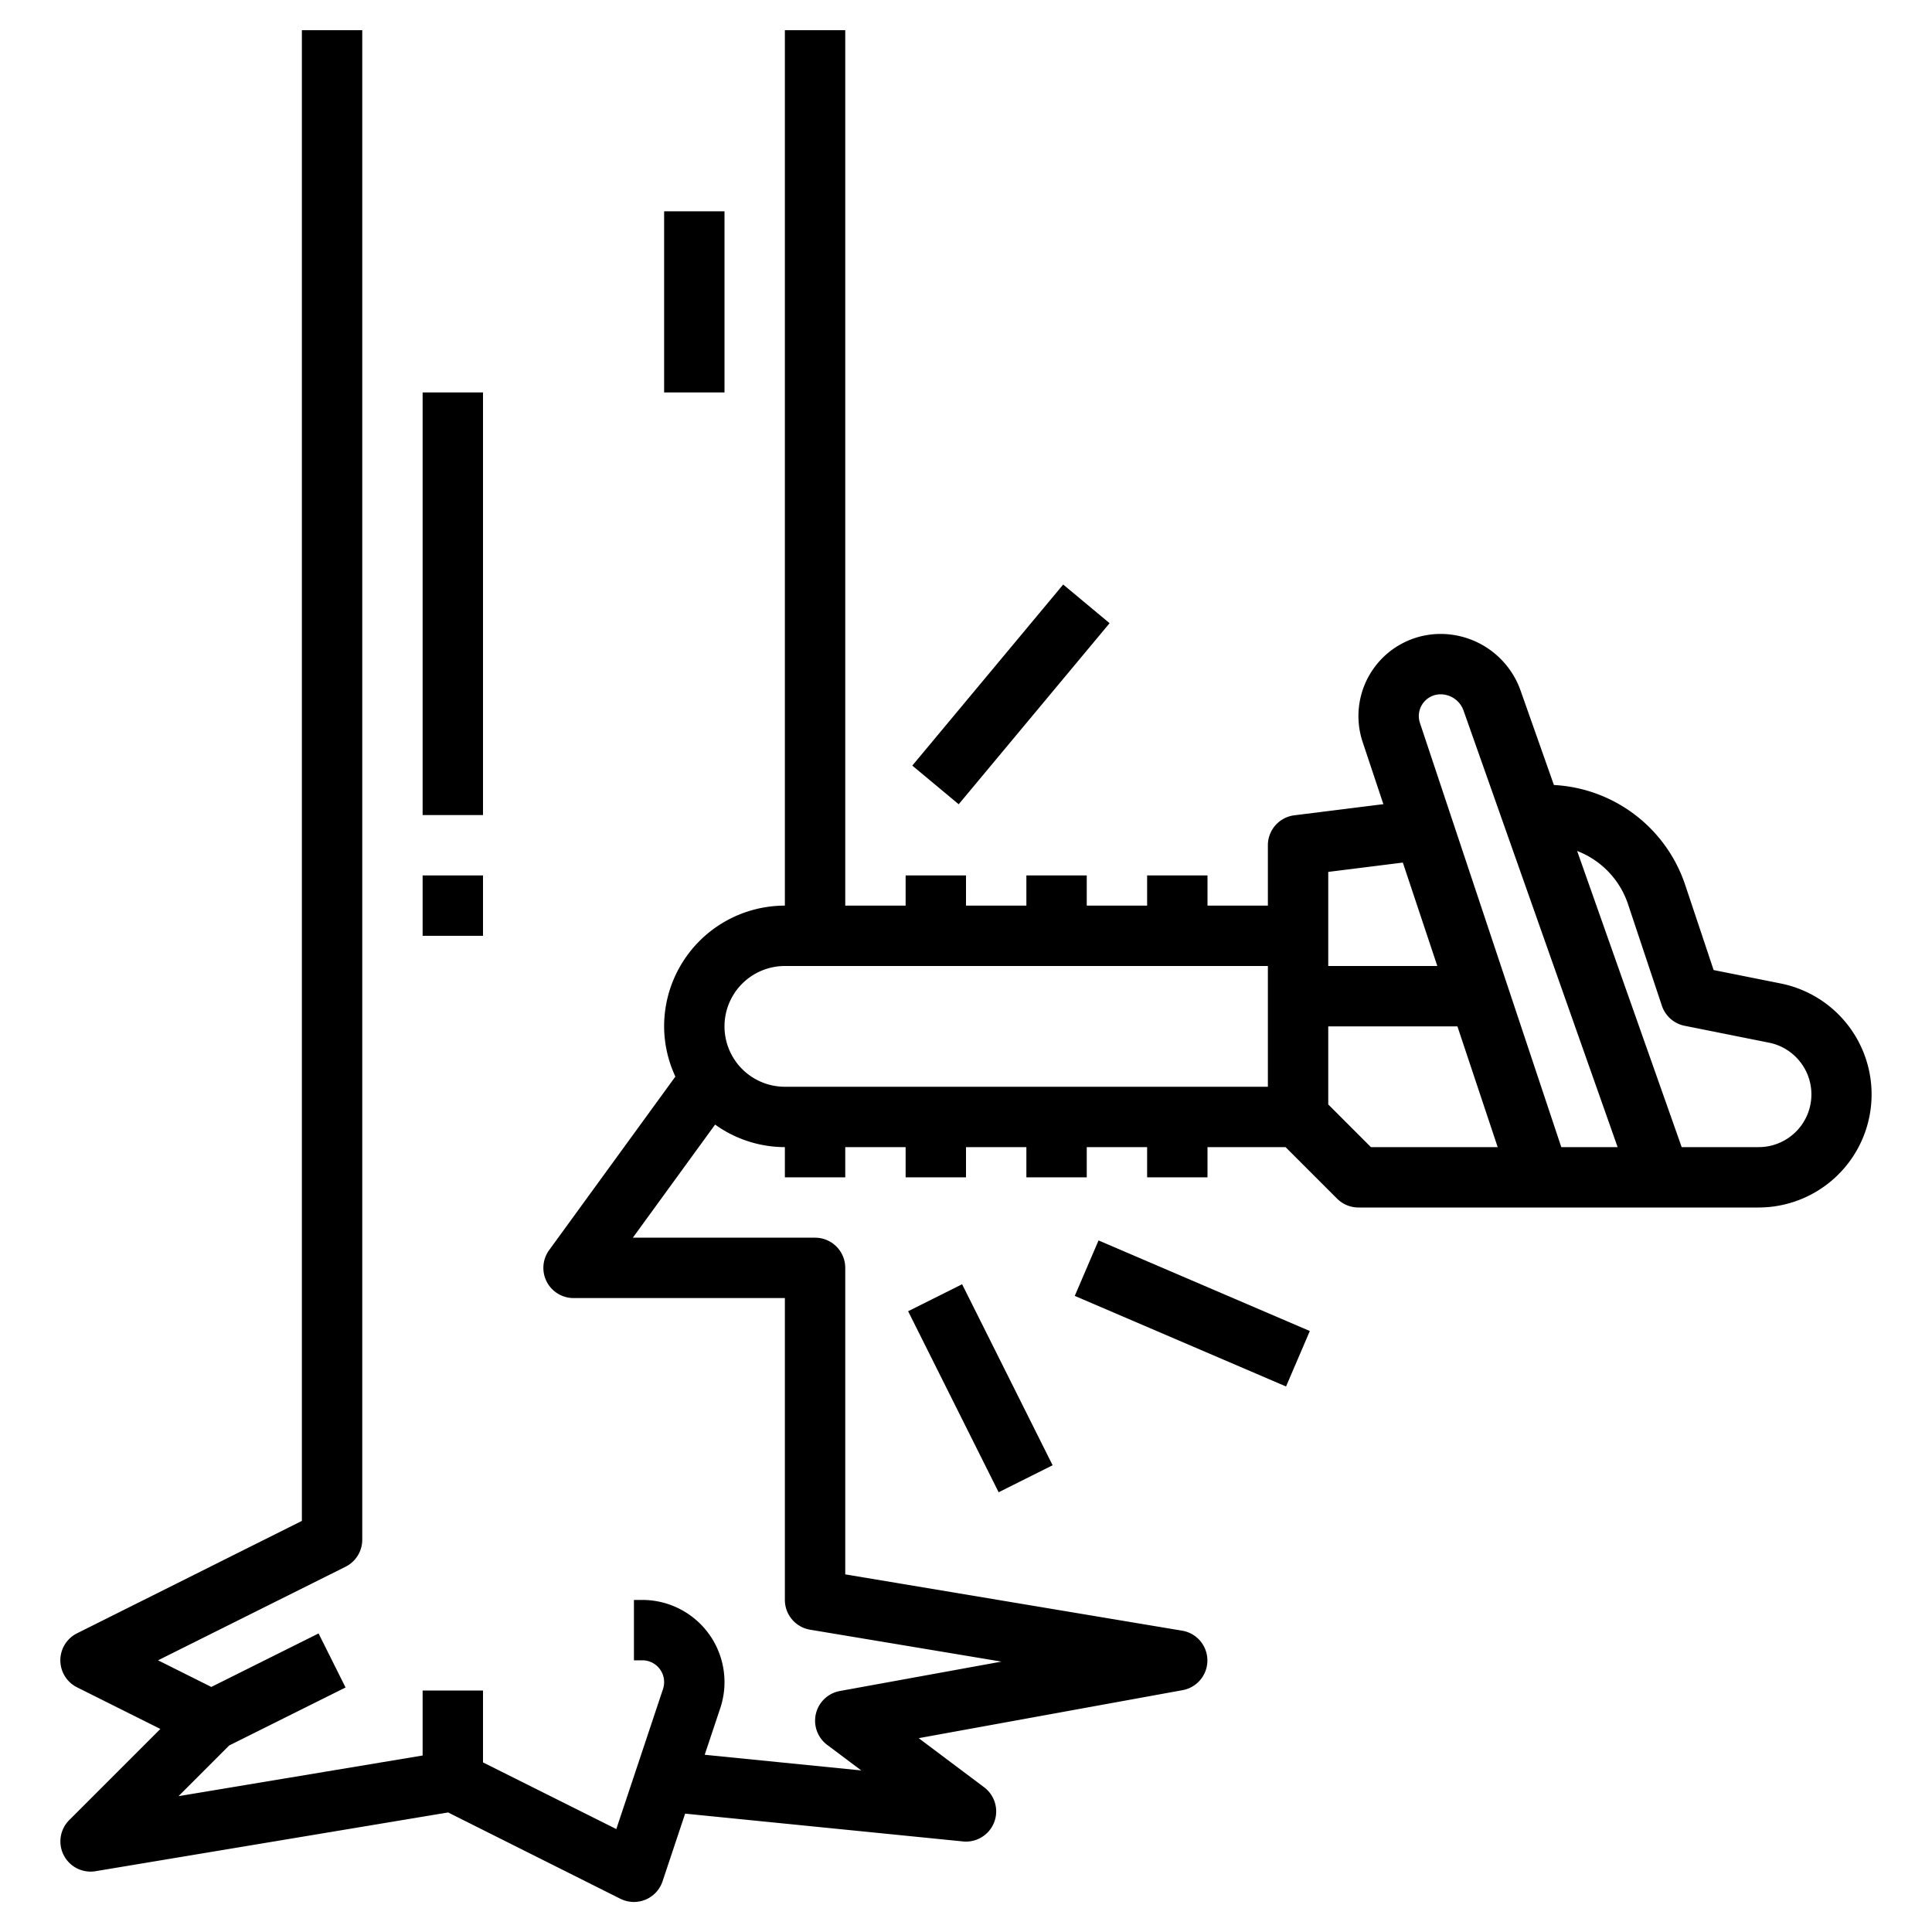 <svg xmlns="http://www.w3.org/2000/svg" id="Layer_3" height="512" viewBox="0 0 64 64" width="512" data-name="Layer 3"><path d="m45 40h13.253a3.747 3.747 0 0 0 .735-7.421l-2.222-.445-.945-2.83a4.857 4.857 0 0 0 -4.346-3.3l-1.106-3.134a2.813 2.813 0 0 0 -2.648-1.87 2.72 2.72 0 0 0 -2.581 3.581l.686 2.058-2.95.369a1 1 0 0 0 -.876.992v2h-2v-1h-2v1h-2v-1h-2v1h-2v-1h-2v1h-2v-29h-2v29a4 4 0 0 0 -4 4 3.96 3.96 0 0 0 .373 1.663l-4.182 5.749a1 1 0 0 0 .809 1.588h7v10a1 1 0 0 0 .836.986l6.338 1.057-5.353.974a1 1 0 0 0 -.421 1.783l1.131.848-5.187-.519.518-1.551a2.722 2.722 0 0 0 -2.583-3.578h-.279v2h.279a.721.721 0 0 1 .721.721.754.754 0 0 1 -.036.227l-.912 2.736-.636 1.906-4.416-2.208v-2.382h-2v2.153l-8.086 1.347 1.678-1.679 3.855-1.921-.894-1.79-3.553 1.772-1.764-.882 6.211-3.1a1 1 0 0 0 .553-.9v-50h-2v49.382l-7.447 3.723a1 1 0 0 0 0 1.79l2.759 1.379-3.019 3.019a1 1 0 0 0 .871 1.693l11.68-1.946 5.709 2.86a1 1 0 0 0 1.395-.579l.748-2.242 9.204.921a1 1 0 0 0 .7-1.795l-2.167-1.626 8.746-1.591a1 1 0 0 0 -.015-1.969l-11.164-1.866v-10.153a1 1 0 0 0 -1-1h-6.036l2.725-3.747a3.967 3.967 0 0 0 2.311.747v1h2v-1h2v1h2v-1h2v1h2v-1h2v1h2v-1h2.586l1.707 1.707a1 1 0 0 0 .707.293zm-3-4h-16a2 2 0 0 1 0-4h16zm11.925-6.064 1.127 3.38a1 1 0 0 0 .752.664l2.792.559a1.747 1.747 0 0 1 -.343 3.461h-2.545l-3.463-9.81a2.854 2.854 0 0 1 1.68 1.746zm-6.204-6.936a.809.809 0 0 1 .761.539l5.104 14.461h-1.866l-4.682-14.049a.729.729 0 0 1 -.038-.23.721.721 0 0 1 .721-.721zm-3.721 5.883 2.471-.309 1.142 3.426h-3.613zm0 5.117h4.279l1.334 4h-4.2l-1.413-1.414z"></path><path d="m31.5 42.646h2v6.708h-2z" transform="matrix(.894 -.447 .447 .894 -17.141 19.391)"></path><path d="m38.5 39.692h1.999v7.616h-1.999z" transform="matrix(.394 -.919 .919 .394 -16.043 62.671)"></path><path d="m29.595 21.999h7.81v2.001h-7.81z" transform="matrix(.64 -.768 .768 .64 -5.615 34.011)"></path><path d="m14 13h2v14h-2z"></path><path d="m14 29h2v2h-2z"></path><path d="m22 7h2v6h-2z"></path></svg>